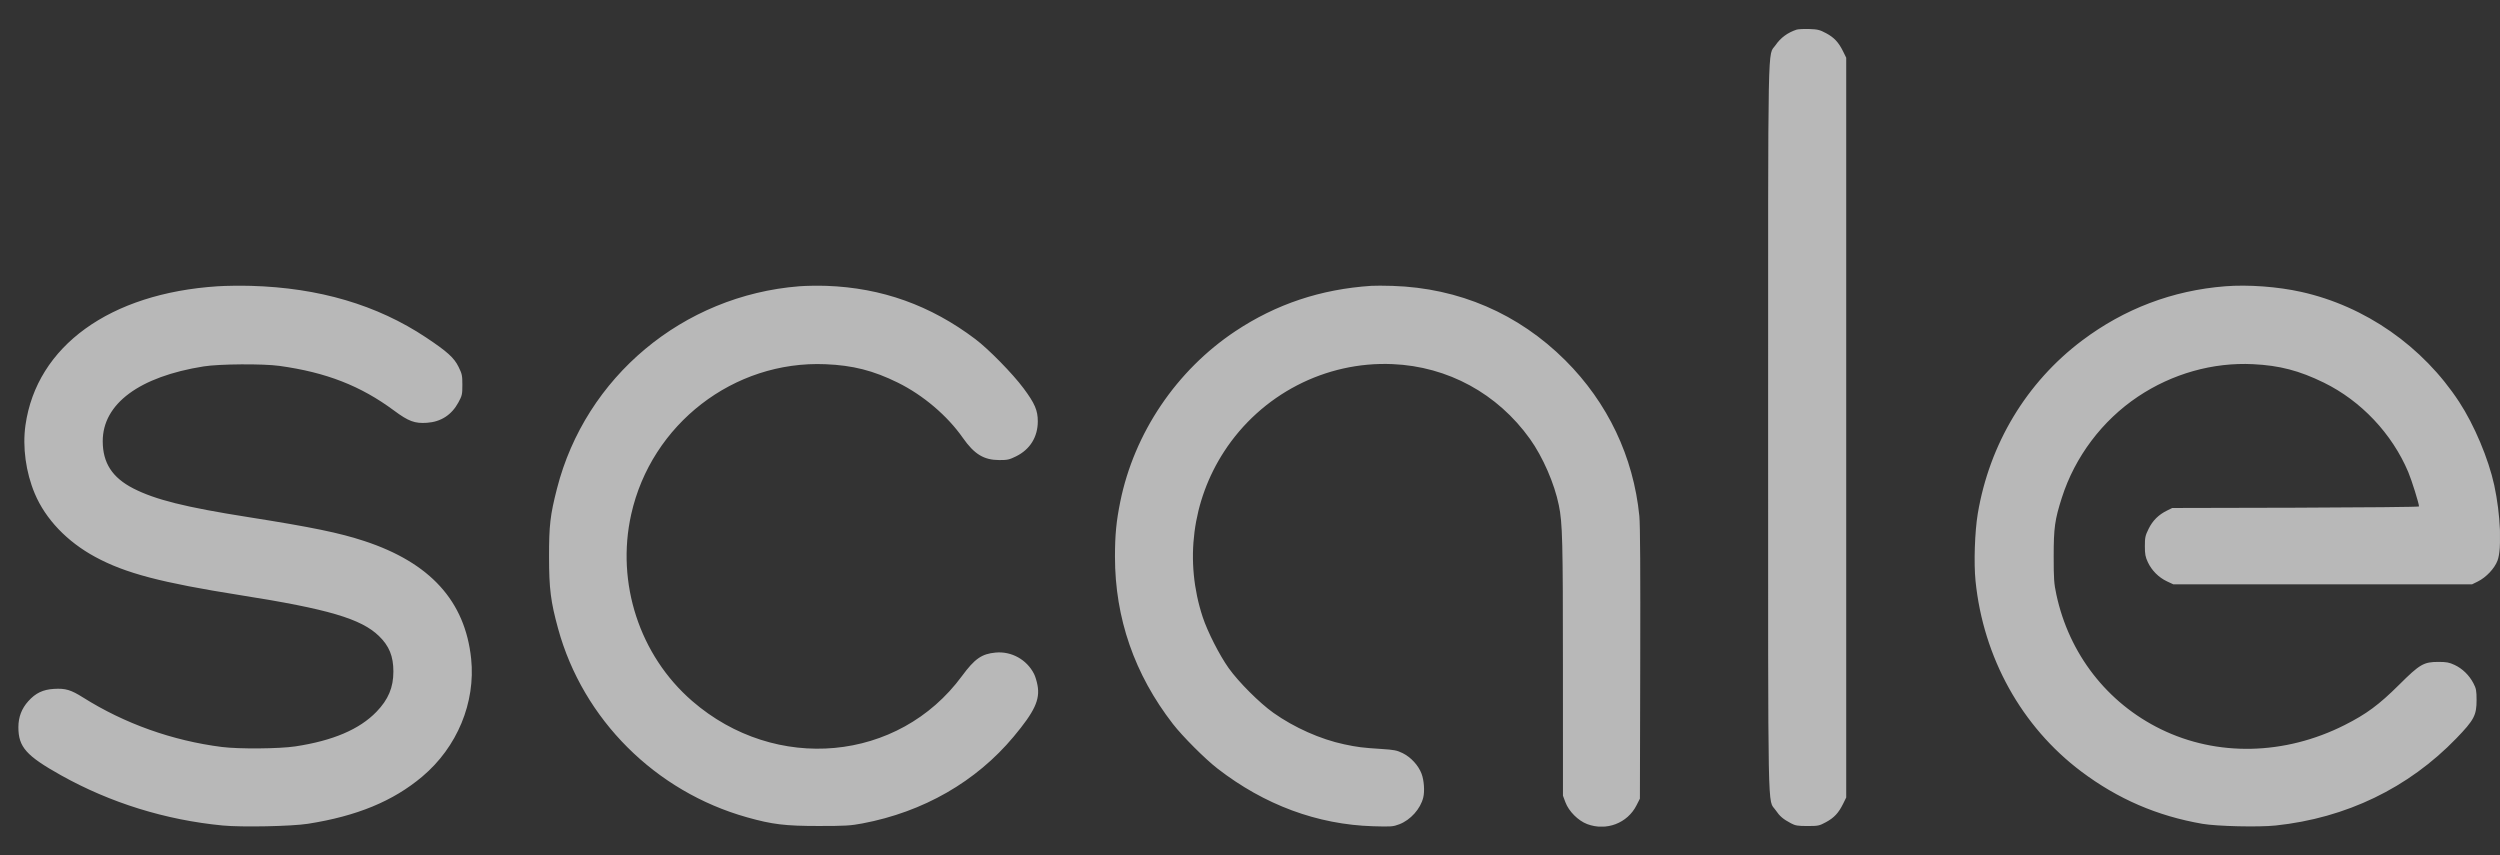 <svg width="76" height="26" viewBox="0 0 76 26" fill="none" xmlns="http://www.w3.org/2000/svg">
<rect x="0" y="0" width="76" height="26" fill="#333333" stroke="none"/>
<g clip-path="url(#clip0_5470_5036)">
<path fill-rule="evenodd" clip-rule="evenodd" d="M54.617 0.901C54.344 0.991 54.13 1.148 53.977 1.372C53.733 1.729 53.751 0.771 53.751 12.999C53.751 25.228 53.733 24.27 53.977 24.627C54.106 24.816 54.203 24.899 54.445 25.028C54.579 25.099 54.648 25.111 54.947 25.111C55.276 25.111 55.304 25.105 55.513 24.992C55.759 24.858 55.893 24.714 56.031 24.435L56.125 24.244V12.999V1.755L56.031 1.564C55.893 1.284 55.758 1.14 55.513 1.009C55.32 0.906 55.257 0.891 54.999 0.882C54.837 0.877 54.665 0.886 54.617 0.901ZM6.616 8.703C3.338 8.916 1.115 10.522 0.774 12.926C0.68 13.59 0.785 14.36 1.058 15.007C1.385 15.783 2.041 16.469 2.898 16.932C3.815 17.428 4.897 17.712 7.316 18.095C9.974 18.514 10.981 18.811 11.52 19.335C11.832 19.637 11.959 19.95 11.959 20.415C11.959 20.899 11.805 21.266 11.444 21.639C10.929 22.172 10.122 22.517 8.979 22.69C8.494 22.764 7.265 22.774 6.744 22.708C5.243 22.517 3.79 22 2.526 21.204C2.152 20.969 1.991 20.921 1.642 20.942C1.305 20.962 1.082 21.069 0.86 21.316C0.657 21.542 0.559 21.8 0.559 22.108C0.559 22.709 0.795 22.975 1.852 23.567C3.352 24.406 5.032 24.928 6.768 25.095C7.353 25.151 8.864 25.121 9.361 25.043C10.848 24.81 11.951 24.355 12.836 23.609C13.899 22.715 14.461 21.357 14.323 20.025C14.14 18.274 13.078 17.105 11.072 16.446C10.314 16.197 9.488 16.027 7.541 15.719C5.629 15.418 4.717 15.189 4.05 14.847C3.412 14.518 3.124 14.074 3.123 13.413C3.122 12.276 4.235 11.45 6.19 11.139C6.665 11.063 7.996 11.054 8.494 11.123C9.917 11.32 10.963 11.728 11.98 12.482C12.421 12.809 12.607 12.878 12.979 12.853C13.405 12.824 13.73 12.614 13.937 12.231C14.047 12.028 14.056 11.99 14.056 11.7C14.056 11.415 14.046 11.366 13.94 11.152C13.805 10.876 13.596 10.688 12.952 10.259C11.463 9.269 9.698 8.748 7.628 8.69C7.313 8.681 6.858 8.687 6.616 8.703ZM24.296 8.703C20.762 8.983 17.8 11.457 16.932 14.854C16.725 15.664 16.69 15.97 16.691 16.933C16.692 17.9 16.741 18.29 16.966 19.11C17.722 21.868 19.921 24.064 22.712 24.847C23.479 25.063 23.872 25.11 24.885 25.11C25.694 25.11 25.853 25.101 26.219 25.032C28.071 24.682 29.672 23.763 30.815 22.394C31.454 21.629 31.621 21.27 31.541 20.835C31.519 20.713 31.471 20.555 31.434 20.485C31.213 20.051 30.748 19.793 30.266 19.838C29.843 19.877 29.631 20.026 29.244 20.551C27.32 23.166 23.579 23.512 21.04 21.309C19.443 19.925 18.723 17.721 19.188 15.638C19.8 12.893 22.305 10.957 25.093 11.072C25.927 11.106 26.547 11.264 27.294 11.632C28.063 12.012 28.798 12.636 29.271 13.312C29.619 13.808 29.909 13.985 30.378 13.986C30.624 13.987 30.684 13.974 30.888 13.873C31.313 13.664 31.549 13.283 31.549 12.809C31.549 12.475 31.459 12.265 31.116 11.804C30.788 11.362 30.051 10.61 29.648 10.307C28.289 9.281 26.805 8.75 25.128 8.69C24.87 8.681 24.496 8.687 24.296 8.703ZM41.692 8.689C40.151 8.791 38.794 9.244 37.551 10.071C35.764 11.261 34.48 13.163 34.056 15.252C33.935 15.849 33.895 16.262 33.895 16.924C33.895 18.79 34.487 20.499 35.657 22.009C35.95 22.387 36.636 23.074 37.014 23.366C38.439 24.47 40.05 25.067 41.744 25.118C42.295 25.134 42.346 25.131 42.539 25.058C42.88 24.928 43.183 24.59 43.267 24.244C43.314 24.051 43.291 23.722 43.216 23.523C43.12 23.267 42.892 23.019 42.64 22.895C42.464 22.809 42.379 22.793 41.987 22.768C41.42 22.732 41.268 22.713 40.863 22.627C40.144 22.474 39.347 22.12 38.712 21.67C38.293 21.373 37.653 20.734 37.352 20.311C37.073 19.919 36.71 19.206 36.563 18.761C36.003 17.064 36.24 15.225 37.213 13.727C38.339 11.995 40.29 10.982 42.333 11.069C44.014 11.14 45.524 11.963 46.512 13.345C46.903 13.893 47.255 14.701 47.389 15.361C47.5 15.904 47.513 16.424 47.513 20.301L47.514 24.19L47.589 24.39C47.691 24.664 47.978 24.951 48.252 25.053C48.833 25.271 49.475 25.026 49.75 24.482L49.853 24.279L49.863 20.173C49.87 17.373 49.862 15.945 49.836 15.685C49.656 13.883 48.875 12.241 47.585 10.954C46.161 9.535 44.352 8.755 42.333 8.691C42.085 8.683 41.797 8.682 41.692 8.689ZM67.647 8.703C66.047 8.829 64.582 9.385 63.298 10.35C61.607 11.622 60.481 13.491 60.124 15.616C60.033 16.162 60.001 17.117 60.056 17.66C60.291 19.988 61.457 22.089 63.267 23.451C64.379 24.288 65.581 24.807 66.954 25.044C67.396 25.12 68.672 25.15 69.183 25.095C71.324 24.868 73.213 23.956 74.67 22.449C75.213 21.887 75.288 21.745 75.288 21.282C75.287 20.99 75.276 20.932 75.191 20.769C75.063 20.525 74.856 20.324 74.618 20.213C74.455 20.137 74.373 20.122 74.127 20.122C73.679 20.122 73.563 20.19 72.932 20.818C72.32 21.426 71.939 21.708 71.274 22.043C69.455 22.96 67.403 23.005 65.689 22.167C64.056 21.368 62.899 19.877 62.513 18.072C62.442 17.741 62.432 17.601 62.432 16.915C62.432 16.043 62.466 15.802 62.68 15.131C63.078 13.886 63.908 12.784 64.993 12.058C66.038 11.359 67.273 11.011 68.493 11.071C69.302 11.111 69.896 11.266 70.645 11.632C71.777 12.186 72.719 13.185 73.211 14.351C73.317 14.602 73.538 15.309 73.538 15.396C73.538 15.412 71.85 15.428 69.787 15.434L66.036 15.443L65.877 15.521C65.62 15.648 65.442 15.824 65.318 16.076C65.216 16.283 65.204 16.339 65.204 16.603C65.204 16.85 65.219 16.93 65.296 17.094C65.413 17.343 65.626 17.556 65.875 17.673L66.07 17.764H70.61H75.15L75.323 17.679C75.579 17.553 75.834 17.282 75.924 17.043C76.061 16.676 76.016 15.635 75.825 14.749C75.652 13.951 75.217 12.917 74.76 12.22C73.651 10.525 71.902 9.306 69.955 8.873C69.244 8.714 68.34 8.648 67.647 8.703Z" fill="white" fill-opacity="0.65"></path>
</g>
<defs>
<clipPath id="clip0_5470_5036">
<rect width="75.44" height="24.257" fill="white" transform="translate(0.559 0.871)"></rect>
</clipPath>
</defs>
</svg>
